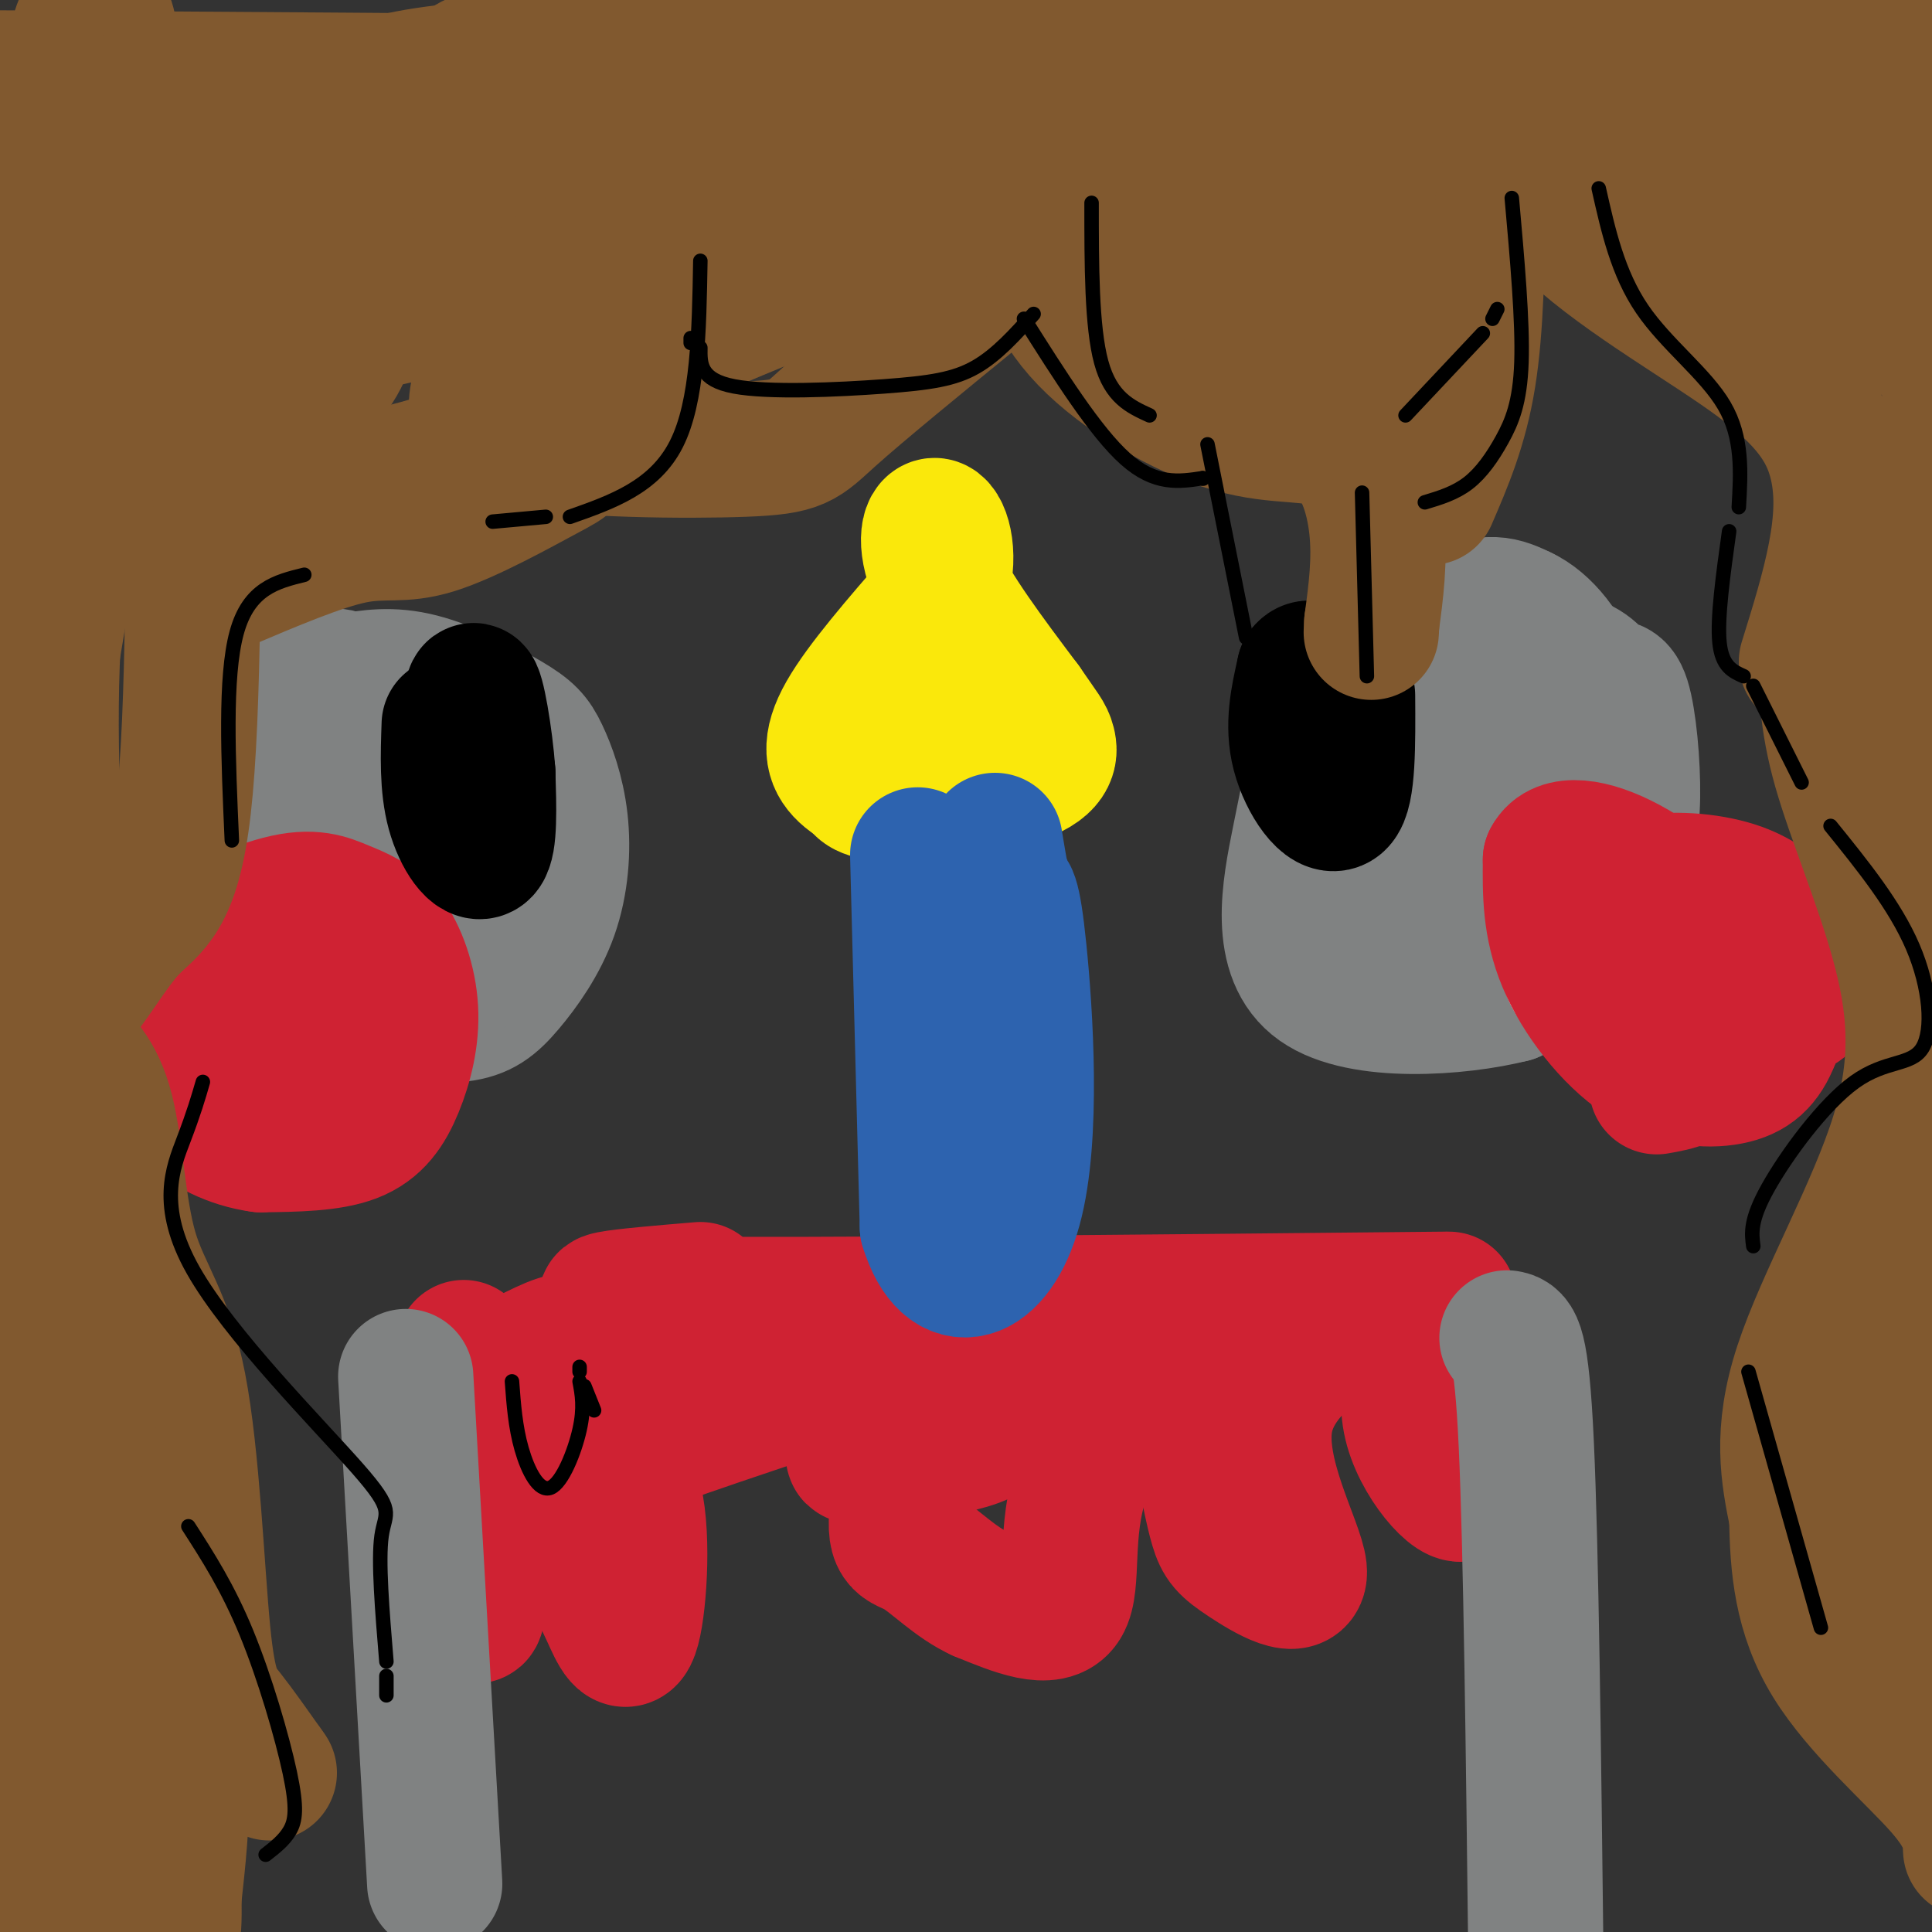<svg viewBox='0 0 400 400' version='1.1' xmlns='http://www.w3.org/2000/svg' xmlns:xlink='http://www.w3.org/1999/xlink'><rect x="0" y="0" width="400" height="400" fill="#333333" stroke="none"/><g fill='none' stroke='#808282' stroke-width='28' stroke-linecap='round' stroke-linejoin='round'><path d='M72,141c4.481,-0.774 8.962,-1.548 15,0c6.038,1.548 13.632,5.417 18,8c4.368,2.583 5.509,3.881 7,7c1.491,3.119 3.333,8.060 4,14c0.667,5.940 0.158,12.881 -2,19c-2.158,6.119 -5.966,11.417 -9,15c-3.034,3.583 -5.296,5.452 -10,6c-4.704,0.548 -11.852,-0.226 -19,-1'/><path d='M76,209c-7.292,-2.737 -16.022,-9.079 -24,-19c-7.978,-9.921 -15.204,-23.421 -12,-32c3.204,-8.579 16.838,-12.238 23,-15c6.162,-2.762 4.851,-4.628 11,-1c6.149,3.628 19.757,12.751 26,19c6.243,6.249 5.122,9.625 4,13'/><path d='M104,174c1.172,7.198 2.101,18.694 -3,24c-5.101,5.306 -16.231,4.422 -22,4c-5.769,-0.422 -6.175,-0.381 -7,-7c-0.825,-6.619 -2.068,-19.897 -1,-26c1.068,-6.103 4.448,-5.029 8,-4c3.552,1.029 7.276,2.015 11,3'/><path d='M90,168c2.984,2.941 4.944,8.792 4,13c-0.944,4.208 -4.791,6.771 -7,8c-2.209,1.229 -2.778,1.122 -7,1c-4.222,-0.122 -12.095,-0.259 -16,0c-3.905,0.259 -3.840,0.915 -5,-4c-1.160,-4.915 -3.543,-15.400 -4,-20c-0.457,-4.600 1.012,-3.314 2,-2c0.988,1.314 1.494,2.657 2,4'/><path d='M59,168c-0.089,1.200 -1.311,2.200 -2,2c-0.689,-0.200 -0.844,-1.600 -1,-3'/><path d='M308,158c2.115,-1.271 4.229,-2.542 6,2c1.771,4.542 3.198,14.898 0,22c-3.198,7.102 -11.023,10.950 -18,13c-6.977,2.050 -13.107,2.302 -16,2c-2.893,-0.302 -2.548,-1.158 -4,-3c-1.452,-1.842 -4.701,-4.669 -6,-8c-1.299,-3.331 -0.650,-7.165 0,-11'/><path d='M270,175c-0.369,-3.173 -1.291,-5.606 4,-12c5.291,-6.394 16.796,-16.751 27,-22c10.204,-5.249 19.106,-5.391 24,-4c4.894,1.391 5.779,4.314 7,5c1.221,0.686 2.777,-0.866 4,3c1.223,3.866 2.111,13.150 2,20c-0.111,6.850 -1.222,11.267 -3,16c-1.778,4.733 -4.222,9.781 -8,14c-3.778,4.219 -8.889,7.610 -14,11'/><path d='M313,206c-10.922,2.768 -31.227,4.189 -40,-2c-8.773,-6.189 -6.014,-19.987 -4,-30c2.014,-10.013 3.282,-16.241 4,-19c0.718,-2.759 0.886,-2.051 6,-7c5.114,-4.949 15.176,-15.557 22,-20c6.824,-4.443 10.412,-2.722 14,-1'/><path d='M315,127c4.630,2.097 9.204,7.839 11,14c1.796,6.161 0.814,12.742 1,17c0.186,4.258 1.538,6.195 -5,12c-6.538,5.805 -20.967,15.478 -28,18c-7.033,2.522 -6.669,-2.108 -7,-5c-0.331,-2.892 -1.358,-4.048 -2,-8c-0.642,-3.952 -0.898,-10.701 0,-14c0.898,-3.299 2.949,-3.150 5,-3'/><path d='M290,158c2.111,-0.778 4.889,-1.222 7,0c2.111,1.222 3.556,4.111 5,7'/></g>
<g fill='none' stroke='#ffffff' stroke-width='28' stroke-linecap='round' stroke-linejoin='round'><path d='M27,216c6.208,-7.010 12.415,-14.019 18,-18c5.585,-3.981 10.546,-4.933 15,-6c4.454,-1.067 8.401,-2.247 12,0c3.599,2.247 6.851,7.922 9,13c2.149,5.078 3.194,9.559 2,13c-1.194,3.441 -4.627,5.840 -8,7c-3.373,1.160 -6.687,1.080 -10,1'/><path d='M65,226c-3.358,-0.201 -6.753,-1.203 -9,-6c-2.247,-4.797 -3.344,-13.389 -1,-18c2.344,-4.611 8.131,-5.241 12,-3c3.869,2.241 5.820,7.355 6,10c0.180,2.645 -1.410,2.823 -3,3'/><path d='M340,184c2.910,1.284 5.821,2.568 7,6c1.179,3.432 0.628,9.014 0,12c-0.628,2.986 -1.333,3.378 -5,4c-3.667,0.622 -10.295,1.475 -14,-1c-3.705,-2.475 -4.487,-8.279 -4,-12c0.487,-3.721 2.244,-5.361 4,-7'/><path d='M328,186c3.809,-1.708 11.330,-2.478 15,-2c3.670,0.478 3.488,2.206 4,6c0.512,3.794 1.718,9.656 1,13c-0.718,3.344 -3.359,4.172 -6,5'/></g>
<g fill='none' stroke='#cf2233' stroke-width='28' stroke-linecap='round' stroke-linejoin='round'><path d='M26,210c1.532,-3.820 3.065,-7.639 9,-12c5.935,-4.361 16.274,-9.262 23,-11c6.726,-1.738 9.839,-0.312 13,1c3.161,1.312 6.369,2.509 9,6c2.631,3.491 4.685,9.276 5,15c0.315,5.724 -1.107,11.387 -3,16c-1.893,4.613 -4.255,8.175 -9,10c-4.745,1.825 -11.872,1.912 -19,2'/><path d='M54,237c-6.038,-0.781 -11.632,-3.732 -15,-7c-3.368,-3.268 -4.511,-6.853 -1,-12c3.511,-5.147 11.677,-11.856 17,-15c5.323,-3.144 7.802,-2.724 10,-2c2.198,0.724 4.115,1.751 5,4c0.885,2.249 0.738,5.721 0,8c-0.738,2.279 -2.068,3.365 -5,4c-2.932,0.635 -7.466,0.817 -12,1'/><path d='M53,218c-2.500,-0.333 -2.750,-1.667 -3,-3'/><path d='M52,215c0.000,0.000 0.100,0.100 0.1,0.1'/><path d='M368,190c2.690,2.089 5.381,4.179 7,8c1.619,3.821 2.167,9.375 -6,12c-8.167,2.625 -25.048,2.321 -33,1c-7.952,-1.321 -6.976,-3.661 -6,-6'/><path d='M330,205c-1.832,-2.714 -3.413,-6.500 -4,-9c-0.587,-2.500 -0.179,-3.713 2,-6c2.179,-2.287 6.128,-5.649 12,-7c5.872,-1.351 13.667,-0.692 19,1c5.333,1.692 8.205,4.417 10,6c1.795,1.583 2.513,2.024 2,6c-0.513,3.976 -2.256,11.488 -4,19'/><path d='M367,215c-1.812,4.742 -4.341,7.096 -9,8c-4.659,0.904 -11.447,0.359 -18,-4c-6.553,-4.359 -12.872,-12.531 -16,-20c-3.128,-7.469 -3.064,-14.234 -3,-21'/><path d='M321,178c2.011,-3.858 8.539,-3.003 16,1c7.461,4.003 15.855,11.155 19,19c3.145,7.845 1.041,16.384 -2,21c-3.041,4.616 -7.021,5.308 -11,6'/></g>
<g fill='none' stroke='#000000' stroke-width='28' stroke-linecap='round' stroke-linejoin='round'><path d='M93,150c-0.222,6.356 -0.444,12.711 1,18c1.444,5.289 4.556,9.511 6,8c1.444,-1.511 1.222,-8.756 1,-16'/><path d='M101,160c-0.511,-7.289 -2.289,-17.511 -3,-17c-0.711,0.511 -0.356,11.756 0,23'/><path d='M279,144c0.067,10.022 0.133,20.044 -2,22c-2.133,1.956 -6.467,-4.156 -8,-10c-1.533,-5.844 -0.267,-11.422 1,-17'/><path d='M270,139c1.400,-2.111 4.400,1.111 6,5c1.600,3.889 1.800,8.444 2,13'/></g>
<g fill='none' stroke='#cf2233' stroke-width='28' stroke-linecap='round' stroke-linejoin='round'><path d='M145,267c-15.833,1.333 -31.667,2.667 -6,3c25.667,0.333 92.833,-0.333 160,-1'/><path d='M300,269c-4.822,8.244 -9.644,16.489 -8,25c1.644,8.511 9.756,17.289 11,15c1.244,-2.289 -4.378,-15.644 -10,-29'/><path d='M293,280c-2.185,-5.866 -2.647,-6.032 -3,-7c-0.353,-0.968 -0.597,-2.737 -7,0c-6.403,2.737 -18.964,9.979 -21,21c-2.036,11.021 6.454,25.820 7,31c0.546,5.180 -6.853,0.741 -11,-2c-4.147,-2.741 -5.042,-3.783 -6,-7c-0.958,-3.217 -1.979,-8.608 -3,-14'/><path d='M249,302c-0.406,-5.403 0.079,-11.912 0,-17c-0.079,-5.088 -0.722,-8.756 -6,-5c-5.278,3.756 -15.190,14.934 -19,26c-3.810,11.066 -1.517,22.019 -4,26c-2.483,3.981 -9.741,0.991 -17,-2'/><path d='M203,330c-5.204,-2.320 -9.714,-7.122 -13,-9c-3.286,-1.878 -5.348,-0.834 -4,-10c1.348,-9.166 6.104,-28.542 2,-36c-4.104,-7.458 -17.069,-2.999 -21,0c-3.931,2.999 1.172,4.538 7,5c5.828,0.462 12.379,-0.154 17,1c4.621,1.154 7.310,4.077 10,7'/><path d='M201,288c3.930,3.032 8.754,7.112 1,10c-7.754,2.888 -28.088,4.585 -25,3c3.088,-1.585 29.596,-6.453 39,-11c9.404,-4.547 1.702,-8.774 -6,-13'/><path d='M210,277c-0.544,-2.943 1.097,-3.800 -14,1c-15.097,4.800 -46.930,15.257 -60,20c-13.070,4.743 -7.375,3.771 -5,11c2.375,7.229 1.430,22.659 0,28c-1.430,5.341 -3.347,0.592 -5,-3c-1.653,-3.592 -3.044,-6.026 -4,-11c-0.956,-4.974 -1.478,-12.487 -2,-20'/><path d='M120,303c0.352,-8.220 2.232,-18.769 1,-23c-1.232,-4.231 -5.578,-2.144 -10,0c-4.422,2.144 -8.921,4.347 -12,6c-3.079,1.653 -4.737,2.758 -5,9c-0.263,6.242 0.868,17.621 2,29'/><path d='M96,324c1.111,8.378 2.889,14.822 3,7c0.111,-7.822 -1.444,-29.911 -3,-52'/></g>
<g fill='none' stroke='#808282' stroke-width='28' stroke-linecap='round' stroke-linejoin='round'><path d='M312,277c1.500,0.250 3.000,0.500 4,22c1.000,21.500 1.500,64.250 2,107'/><path d='M84,285c0.000,0.000 6.000,105.000 6,105'/></g>
<g fill='none' stroke='#fae80b' stroke-width='28' stroke-linecap='round' stroke-linejoin='round'><path d='M187,166c-4.644,-1.733 -9.289,-3.467 -12,-6c-2.711,-2.533 -3.489,-5.867 0,-12c3.489,-6.133 11.244,-15.067 19,-24'/><path d='M194,124c3.155,-7.381 1.542,-13.833 0,-15c-1.542,-1.167 -3.012,2.952 0,10c3.012,7.048 10.506,17.024 18,27'/><path d='M212,146c3.874,5.642 4.557,6.247 5,8c0.443,1.753 0.644,4.656 -7,7c-7.644,2.344 -23.135,4.131 -29,3c-5.865,-1.131 -2.104,-5.180 1,-9c3.104,-3.820 5.552,-7.410 8,-11'/><path d='M190,144c1.833,-2.167 2.417,-2.083 3,-2'/></g>
<g fill='none' stroke='#2d63af' stroke-width='28' stroke-linecap='round' stroke-linejoin='round'><path d='M190,177c0.000,0.000 2.000,77.000 2,77'/><path d='M192,254c4.286,14.024 14.000,10.583 18,-4c4.000,-14.583 2.286,-40.310 1,-53c-1.286,-12.690 -2.143,-12.345 -3,-12'/><path d='M208,185c-0.833,-3.833 -1.417,-7.417 -2,-11'/></g>
<g fill='none' stroke='#81592f' stroke-width='28' stroke-linecap='round' stroke-linejoin='round'><path d='M114,64c1.652,10.416 3.305,20.833 4,26c0.695,5.167 0.434,5.086 -5,8c-5.434,2.914 -16.040,8.823 -23,11c-6.960,2.177 -10.274,0.622 -17,2c-6.726,1.378 -16.863,5.689 -27,10'/><path d='M40,73c0.107,37.345 0.214,74.690 -2,94c-2.214,19.310 -6.750,20.583 -11,25c-4.250,4.417 -8.214,11.976 -13,17c-4.786,5.024 -10.393,7.512 -16,10'/><path d='M13,216c3.508,3.100 7.015,6.200 9,14c1.985,7.800 2.446,20.300 5,29c2.554,8.700 7.200,13.600 10,28c2.800,14.400 3.754,38.300 5,51c1.246,12.700 2.785,14.200 5,17c2.215,2.800 5.108,6.900 8,11'/><path d='M55,366c1.333,1.833 0.667,0.917 0,0'/><path d='M99,72c0.279,2.748 0.558,5.496 0,9c-0.558,3.504 -1.954,7.764 9,10c10.954,2.236 34.257,2.448 46,2c11.743,-0.448 11.927,-1.557 18,-7c6.073,-5.443 18.037,-15.222 30,-25'/><path d='M211,20c0.771,8.812 1.543,17.625 3,26c1.457,8.375 3.600,16.313 11,24c7.400,7.687 20.056,15.122 30,18c9.944,2.878 17.177,1.198 22,4c4.823,2.802 7.235,10.086 8,17c0.765,6.914 -0.118,13.457 -1,20'/><path d='M284,129c-0.167,3.333 -0.083,1.667 0,0'/><path d='M296,103c3.167,-7.333 6.333,-14.667 8,-25c1.667,-10.333 1.833,-23.667 2,-37'/><path d='M307,18c4.203,10.104 8.405,20.207 19,30c10.595,9.793 27.582,19.274 38,27c10.418,7.726 14.266,13.695 16,20c1.734,6.305 1.352,12.944 0,20c-1.352,7.056 -3.676,14.528 -6,22'/><path d='M378,135c0.067,6.946 0.134,13.892 3,24c2.866,10.108 8.531,23.380 12,36c3.469,12.620 4.742,24.590 0,40c-4.742,15.410 -15.498,34.260 -20,48c-4.502,13.740 -2.751,22.370 -1,31'/><path d='M372,314c0.131,10.190 0.958,20.167 7,30c6.042,9.833 17.298,19.524 23,26c5.702,6.476 5.851,9.738 6,13'/><path d='M401,365c-8.464,-25.274 -16.929,-50.548 -21,-62c-4.071,-11.452 -3.750,-9.083 0,-11c3.750,-1.917 10.929,-8.119 14,-12c3.071,-3.881 2.036,-5.440 1,-7'/><path d='M395,273c1.702,11.953 5.456,45.335 6,59c0.544,13.665 -2.122,7.611 -4,-14c-1.878,-21.611 -2.967,-58.780 -1,-81c1.967,-22.220 6.991,-29.491 9,-40c2.009,-10.509 1.005,-24.254 0,-38'/><path d='M405,159c-0.489,-35.200 -1.711,-104.200 -3,-137c-1.289,-32.800 -2.644,-29.400 -4,-26'/><path d='M349,0c5.311,8.378 10.622,16.756 20,33c9.378,16.244 22.822,40.356 28,35c5.178,-5.356 2.089,-40.178 -1,-75'/><path d='M384,0c-4.724,8.458 -9.448,16.915 -12,24c-2.552,7.085 -2.931,12.796 -1,14c1.931,1.204 6.174,-2.099 8,-9c1.826,-6.901 1.236,-17.400 0,-23c-1.236,-5.600 -3.118,-6.300 -5,-7'/><path d='M347,2c-4.655,2.778 -9.309,5.556 -12,8c-2.691,2.444 -3.418,4.553 -1,9c2.418,4.447 7.982,11.233 16,17c8.018,5.767 18.489,10.515 22,13c3.511,2.485 0.061,2.708 -7,-1c-7.061,-3.708 -17.732,-11.345 -27,-20c-9.268,-8.655 -17.134,-18.327 -25,-28'/><path d='M313,0c-5.333,-5.667 -6.167,-5.833 -7,-6'/><path d='M290,7c-10.723,8.916 -21.446,17.832 -27,20c-5.554,2.168 -5.938,-2.411 0,7c5.938,9.411 18.200,32.811 23,46c4.800,13.189 2.138,16.166 0,7c-2.138,-9.166 -3.754,-30.476 -3,-44c0.754,-13.524 3.877,-19.262 7,-25'/><path d='M290,18c-14.467,1.478 -54.133,17.672 -75,23c-20.867,5.328 -22.933,-0.211 -14,1c8.933,1.211 28.867,9.172 44,16c15.133,6.828 25.467,12.522 30,16c4.533,3.478 3.267,4.739 2,6'/><path d='M277,80c-8.101,-6.659 -29.354,-26.307 -40,-37c-10.646,-10.693 -10.684,-12.432 -12,-16c-1.316,-3.568 -3.909,-8.967 -1,-13c2.909,-4.033 11.322,-6.701 19,-8c7.678,-1.299 14.622,-1.228 21,0c6.378,1.228 12.189,3.614 18,6'/><path d='M282,12c-34.890,-0.322 -131.115,-4.128 -167,-2c-35.885,2.128 -11.431,10.188 0,15c11.431,4.812 9.837,6.375 -7,7c-16.837,0.625 -48.919,0.313 -81,0'/><path d='M27,32c-14.942,-3.052 -11.796,-10.682 -11,-15c0.796,-4.318 -0.759,-5.326 0,-9c0.759,-3.674 3.832,-10.016 6,-4c2.168,6.016 3.430,24.389 1,46c-2.430,21.611 -8.551,46.460 -11,70c-2.449,23.540 -1.224,45.770 0,68'/><path d='M12,188c0.462,16.105 1.615,22.368 1,30c-0.615,7.632 -3.000,16.633 -6,23c-3.000,6.367 -6.615,10.099 -1,27c5.615,16.901 20.462,46.972 27,70c6.538,23.028 4.769,39.014 3,55'/><path d='M36,393c0.222,10.177 -0.724,8.120 -2,7c-1.276,-1.120 -2.882,-1.301 -6,-3c-3.118,-1.699 -7.748,-4.914 -10,-25c-2.252,-20.086 -2.126,-57.043 -2,-94'/><path d='M16,278c-0.464,1.774 -0.625,53.208 -2,90c-1.375,36.792 -3.964,58.940 -5,20c-1.036,-38.940 -0.518,-138.970 0,-239'/><path d='M9,149c6.785,-58.844 23.746,-86.453 34,-101c10.254,-14.547 13.799,-16.032 18,-20c4.201,-3.968 9.057,-10.419 31,-13c21.943,-2.581 60.971,-1.290 100,0'/><path d='M192,15c13.813,1.300 -1.653,4.550 -7,8c-5.347,3.450 -0.574,7.101 -33,17c-32.426,9.899 -102.052,26.045 -128,33c-25.948,6.955 -8.217,4.719 14,1c22.217,-3.719 48.919,-8.920 70,-15c21.081,-6.080 36.540,-13.040 52,-20'/><path d='M160,39c15.613,-5.233 28.646,-8.315 40,-11c11.354,-2.685 21.027,-4.974 19,-1c-2.027,3.974 -15.756,14.211 -33,23c-17.244,8.789 -38.004,16.129 -50,22c-11.996,5.871 -15.230,10.273 -24,15c-8.770,4.727 -23.077,9.779 -35,12c-11.923,2.221 -21.461,1.610 -31,1'/><path d='M46,100c-4.524,-3.050 -0.332,-11.176 0,-14c0.332,-2.824 -3.194,-0.347 5,-9c8.194,-8.653 28.110,-28.438 43,-40c14.890,-11.563 24.754,-14.903 36,-17c11.246,-2.097 23.874,-2.949 40,-2c16.126,0.949 35.750,3.700 12,5c-23.750,1.300 -90.875,1.150 -158,1'/><path d='M24,24c-22.679,-0.853 -0.378,-3.486 2,-5c2.378,-1.514 -15.167,-1.907 7,-2c22.167,-0.093 84.048,0.116 82,0c-2.048,-0.116 -68.024,-0.558 -134,-1'/><path d='M5,76c21.768,-20.938 43.537,-41.875 46,-51c2.463,-9.125 -14.379,-6.437 -22,-5c-7.621,1.437 -6.022,1.622 -9,4c-2.978,2.378 -10.532,6.948 -14,15c-3.468,8.052 -2.848,19.586 -1,30c1.848,10.414 4.924,19.707 8,29'/><path d='M13,98c-0.026,5.395 -4.091,4.381 1,-7c5.091,-11.381 19.336,-33.130 27,-43c7.664,-9.870 8.745,-7.862 13,-8c4.255,-0.138 11.684,-2.422 16,4c4.316,6.422 5.519,21.549 0,31c-5.519,9.451 -17.759,13.225 -30,17'/></g>
<g fill='none' stroke='#000000' stroke-width='3' stroke-linecap='round' stroke-linejoin='round'><path d='M226,42c0.000,12.833 0.000,25.667 2,33c2.000,7.333 6.000,9.167 10,11'/><path d='M212,66c7.417,11.750 14.833,23.500 21,29c6.167,5.500 11.083,4.750 16,4'/><path d='M249,99c0.000,0.000 0.100,0.100 0.1,0.1'/><path d='M250,92c0.000,0.000 8.000,40.000 8,40'/><path d='M283,140c0.000,0.000 -1.000,-38.000 -1,-38'/><path d='M291,86c0.000,0.000 16.000,-17.000 16,-17'/><path d='M309,66c0.000,0.000 1.000,-2.000 1,-2'/><path d='M313,41c1.143,12.804 2.286,25.607 2,34c-0.286,8.393 -2.000,12.375 -4,16c-2.000,3.625 -4.286,6.893 -7,9c-2.714,2.107 -5.857,3.054 -9,4'/><path d='M331,39c1.978,8.800 3.956,17.600 9,25c5.044,7.400 13.156,13.400 17,20c3.844,6.600 3.422,13.800 3,21'/><path d='M358,110c-1.250,9.000 -2.500,18.000 -2,23c0.500,5.000 2.750,6.000 5,7'/><path d='M363,142c0.000,0.000 10.000,20.000 10,20'/><path d='M379,171c6.673,8.244 13.346,16.488 17,25c3.654,8.512 4.289,17.292 2,21c-2.289,3.708 -7.501,2.344 -14,7c-6.499,4.656 -14.285,15.330 -18,22c-3.715,6.670 -3.357,9.335 -3,12'/><path d='M362,284c0.000,0.000 15.000,53.000 15,53'/><path d='M214,65c-3.804,4.244 -7.607,8.488 -12,11c-4.393,2.512 -9.375,3.292 -19,4c-9.625,0.708 -23.893,1.345 -31,0c-7.107,-1.345 -7.054,-4.673 -7,-8'/><path d='M143,71c0.000,0.000 0.000,-1.000 0,-1'/><path d='M145,54c-0.250,14.583 -0.500,29.167 -5,38c-4.500,8.833 -13.250,11.917 -22,15'/><path d='M113,107c0.000,0.000 -11.000,1.000 -11,1'/><path d='M63,119c-5.750,1.417 -11.500,2.833 -14,12c-2.500,9.167 -1.750,26.083 -1,43'/><path d='M42,224c-0.925,3.187 -1.850,6.373 -4,12c-2.150,5.627 -5.525,13.694 2,27c7.525,13.306 25.949,31.852 34,41c8.051,9.148 5.729,8.900 5,14c-0.729,5.100 0.136,15.550 1,26'/><path d='M80,347c0.000,0.000 0.000,4.000 0,4'/><path d='M39,316c4.083,6.345 8.167,12.690 12,22c3.833,9.310 7.417,21.583 9,29c1.583,7.417 1.167,9.976 0,12c-1.167,2.024 -3.083,3.512 -5,5'/><path d='M106,286c0.345,4.714 0.690,9.429 2,14c1.310,4.571 3.583,9.000 6,8c2.417,-1.000 4.976,-7.429 6,-12c1.024,-4.571 0.512,-7.286 0,-10'/><path d='M120,284c0.000,0.000 0.000,-1.000 0,-1'/><path d='M121,287c0.000,0.000 2.000,5.000 2,5'/></g>
</svg>